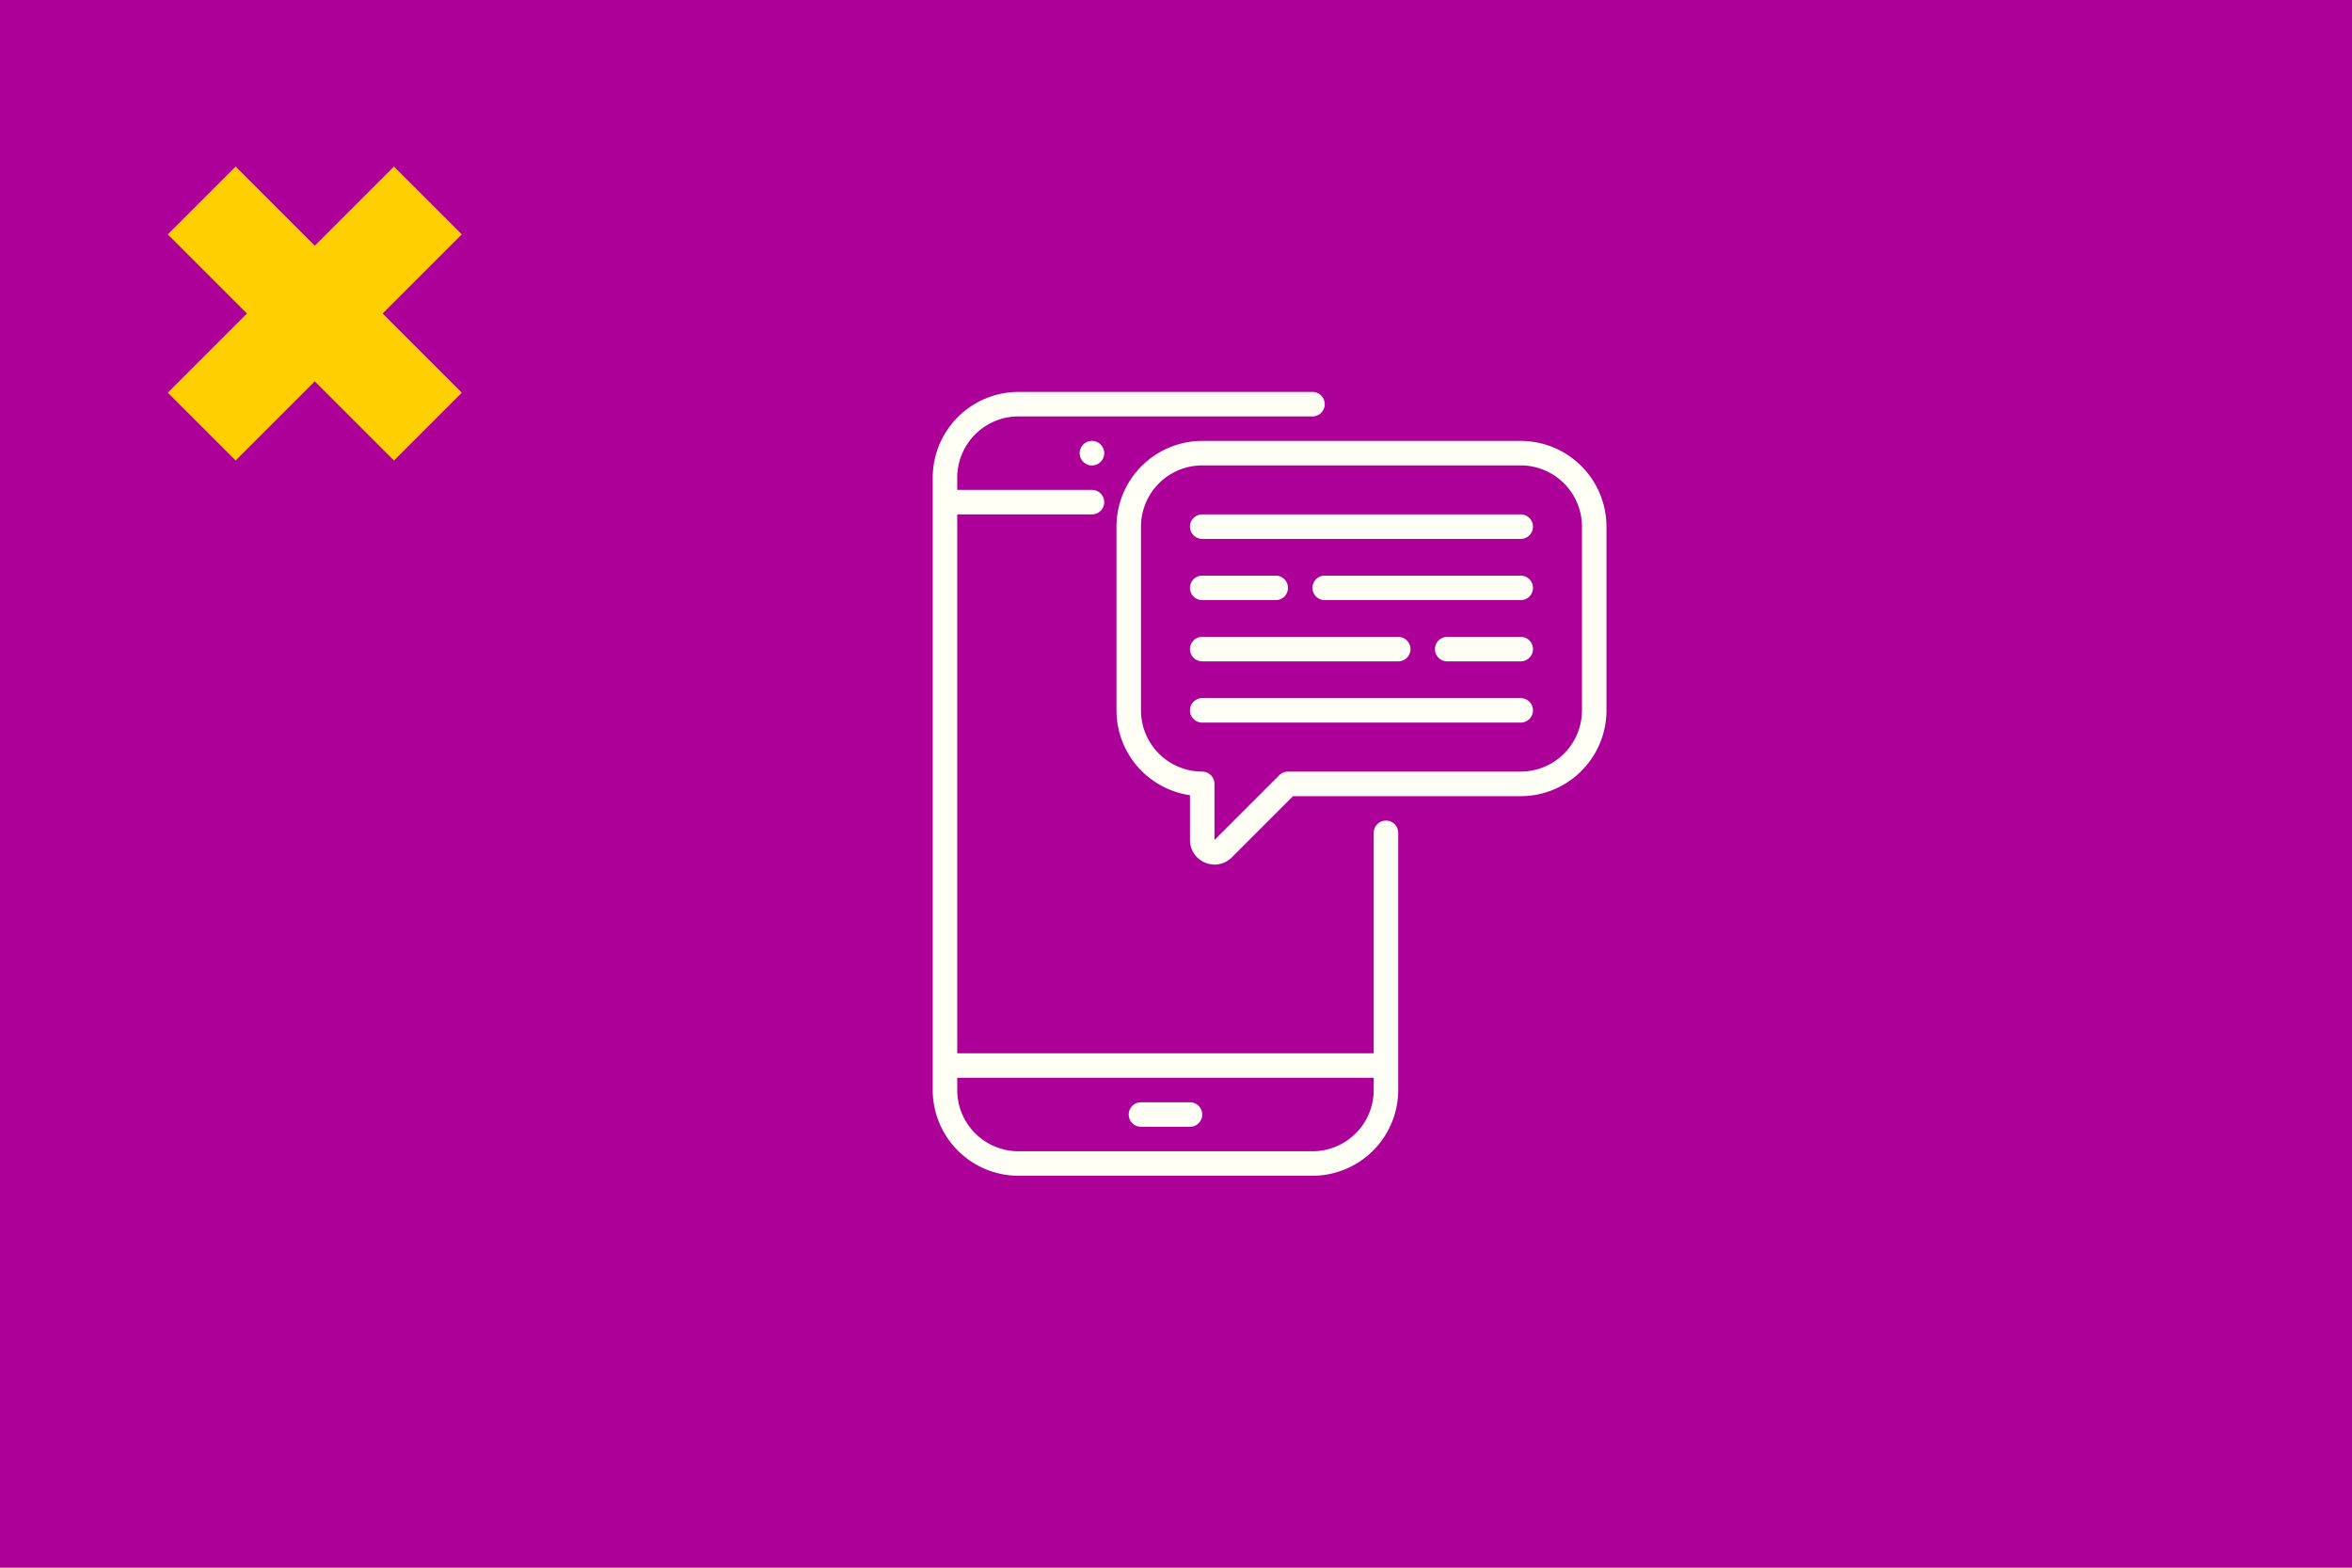 <?xml version="1.0" encoding="UTF-8"?> <svg xmlns="http://www.w3.org/2000/svg" id="Слой_1" data-name="Слой 1" viewBox="0 0 1200 800"> <defs> <style>.cls-1{fill:#ac0098;}.cls-2{fill:#ffcf00;}.cls-3{fill:#fffff5;}</style> </defs> <rect class="cls-1" x="-3600" width="8400" height="800"></rect> <rect class="cls-2" x="136.14" y="78.41" width="48.95" height="163.18" transform="translate(-66.09 160.44) rotate(-45)"></rect> <rect class="cls-2" x="136.14" y="78.41" width="48.95" height="163.18" transform="translate(160.18 -66.71) rotate(45)"></rect> <path class="cls-3" d="M707.13,418.75a6.25,6.25,0,0,0-6.25,6.25V537.5H488.38v-275h68.75a6.25,6.25,0,0,0,0-12.5H488.38v-6.25a31.28,31.28,0,0,1,31.25-31.25h150a6.25,6.25,0,0,0,0-12.5h-150a43.8,43.8,0,0,0-43.75,43.75v312.5A43.8,43.8,0,0,0,519.63,600h150a43.8,43.8,0,0,0,43.75-43.75V425A6.25,6.25,0,0,0,707.13,418.75ZM669.63,587.5h-150a31.28,31.28,0,0,1-31.25-31.25V550h212.5v6.25A31.29,31.29,0,0,1,669.63,587.5Z"></path> <path class="cls-3" d="M607.13,562.5h-25a6.25,6.25,0,0,0,0,12.5h25a6.25,6.25,0,1,0,0-12.5Z"></path> <path class="cls-3" d="M552.7,226.83a6.26,6.26,0,1,0,4.43-1.83A6.3,6.3,0,0,0,552.7,226.83Z"></path> <path class="cls-3" d="M613.38,306.25h37.5a6.25,6.25,0,0,0,0-12.5h-37.5a6.25,6.25,0,0,0,0,12.5Z"></path> <path class="cls-3" d="M775.88,293.75h-100a6.25,6.25,0,0,0,0,12.5h100a6.25,6.25,0,1,0,0-12.5Z"></path> <path class="cls-3" d="M775.88,325h-37.5a6.25,6.25,0,0,0,0,12.5h37.5a6.25,6.25,0,1,0,0-12.5Z"></path> <path class="cls-3" d="M613.38,337.5h100a6.25,6.25,0,1,0,0-12.5h-100a6.25,6.25,0,0,0,0,12.5Z"></path> <path class="cls-3" d="M775.88,262.5H613.38a6.25,6.25,0,0,0,0,12.5h162.5a6.25,6.25,0,1,0,0-12.5Z"></path> <path class="cls-3" d="M775.88,356.25H613.38a6.25,6.25,0,0,0,0,12.5h162.5a6.25,6.25,0,1,0,0-12.5Z"></path> <path class="cls-3" d="M775.88,225H613.38a43.8,43.8,0,0,0-43.75,43.75V362.5a43.81,43.81,0,0,0,37.5,43.3v22.86a12.45,12.45,0,0,0,7.71,11.55,12.65,12.65,0,0,0,4.8,1,12.44,12.44,0,0,0,8.82-3.67l31.25-31.25H775.88a43.8,43.8,0,0,0,43.75-43.75V268.75A43.8,43.8,0,0,0,775.88,225Zm31.25,137.5a31.29,31.29,0,0,1-31.25,31.25H657.13a6.25,6.25,0,0,0-4.42,1.83l-33.08,33.08V400a6.25,6.25,0,0,0-6.25-6.25,31.28,31.28,0,0,1-31.25-31.25V268.75a31.28,31.28,0,0,1,31.25-31.25h162.5a31.29,31.29,0,0,1,31.25,31.25Z"></path> </svg> 